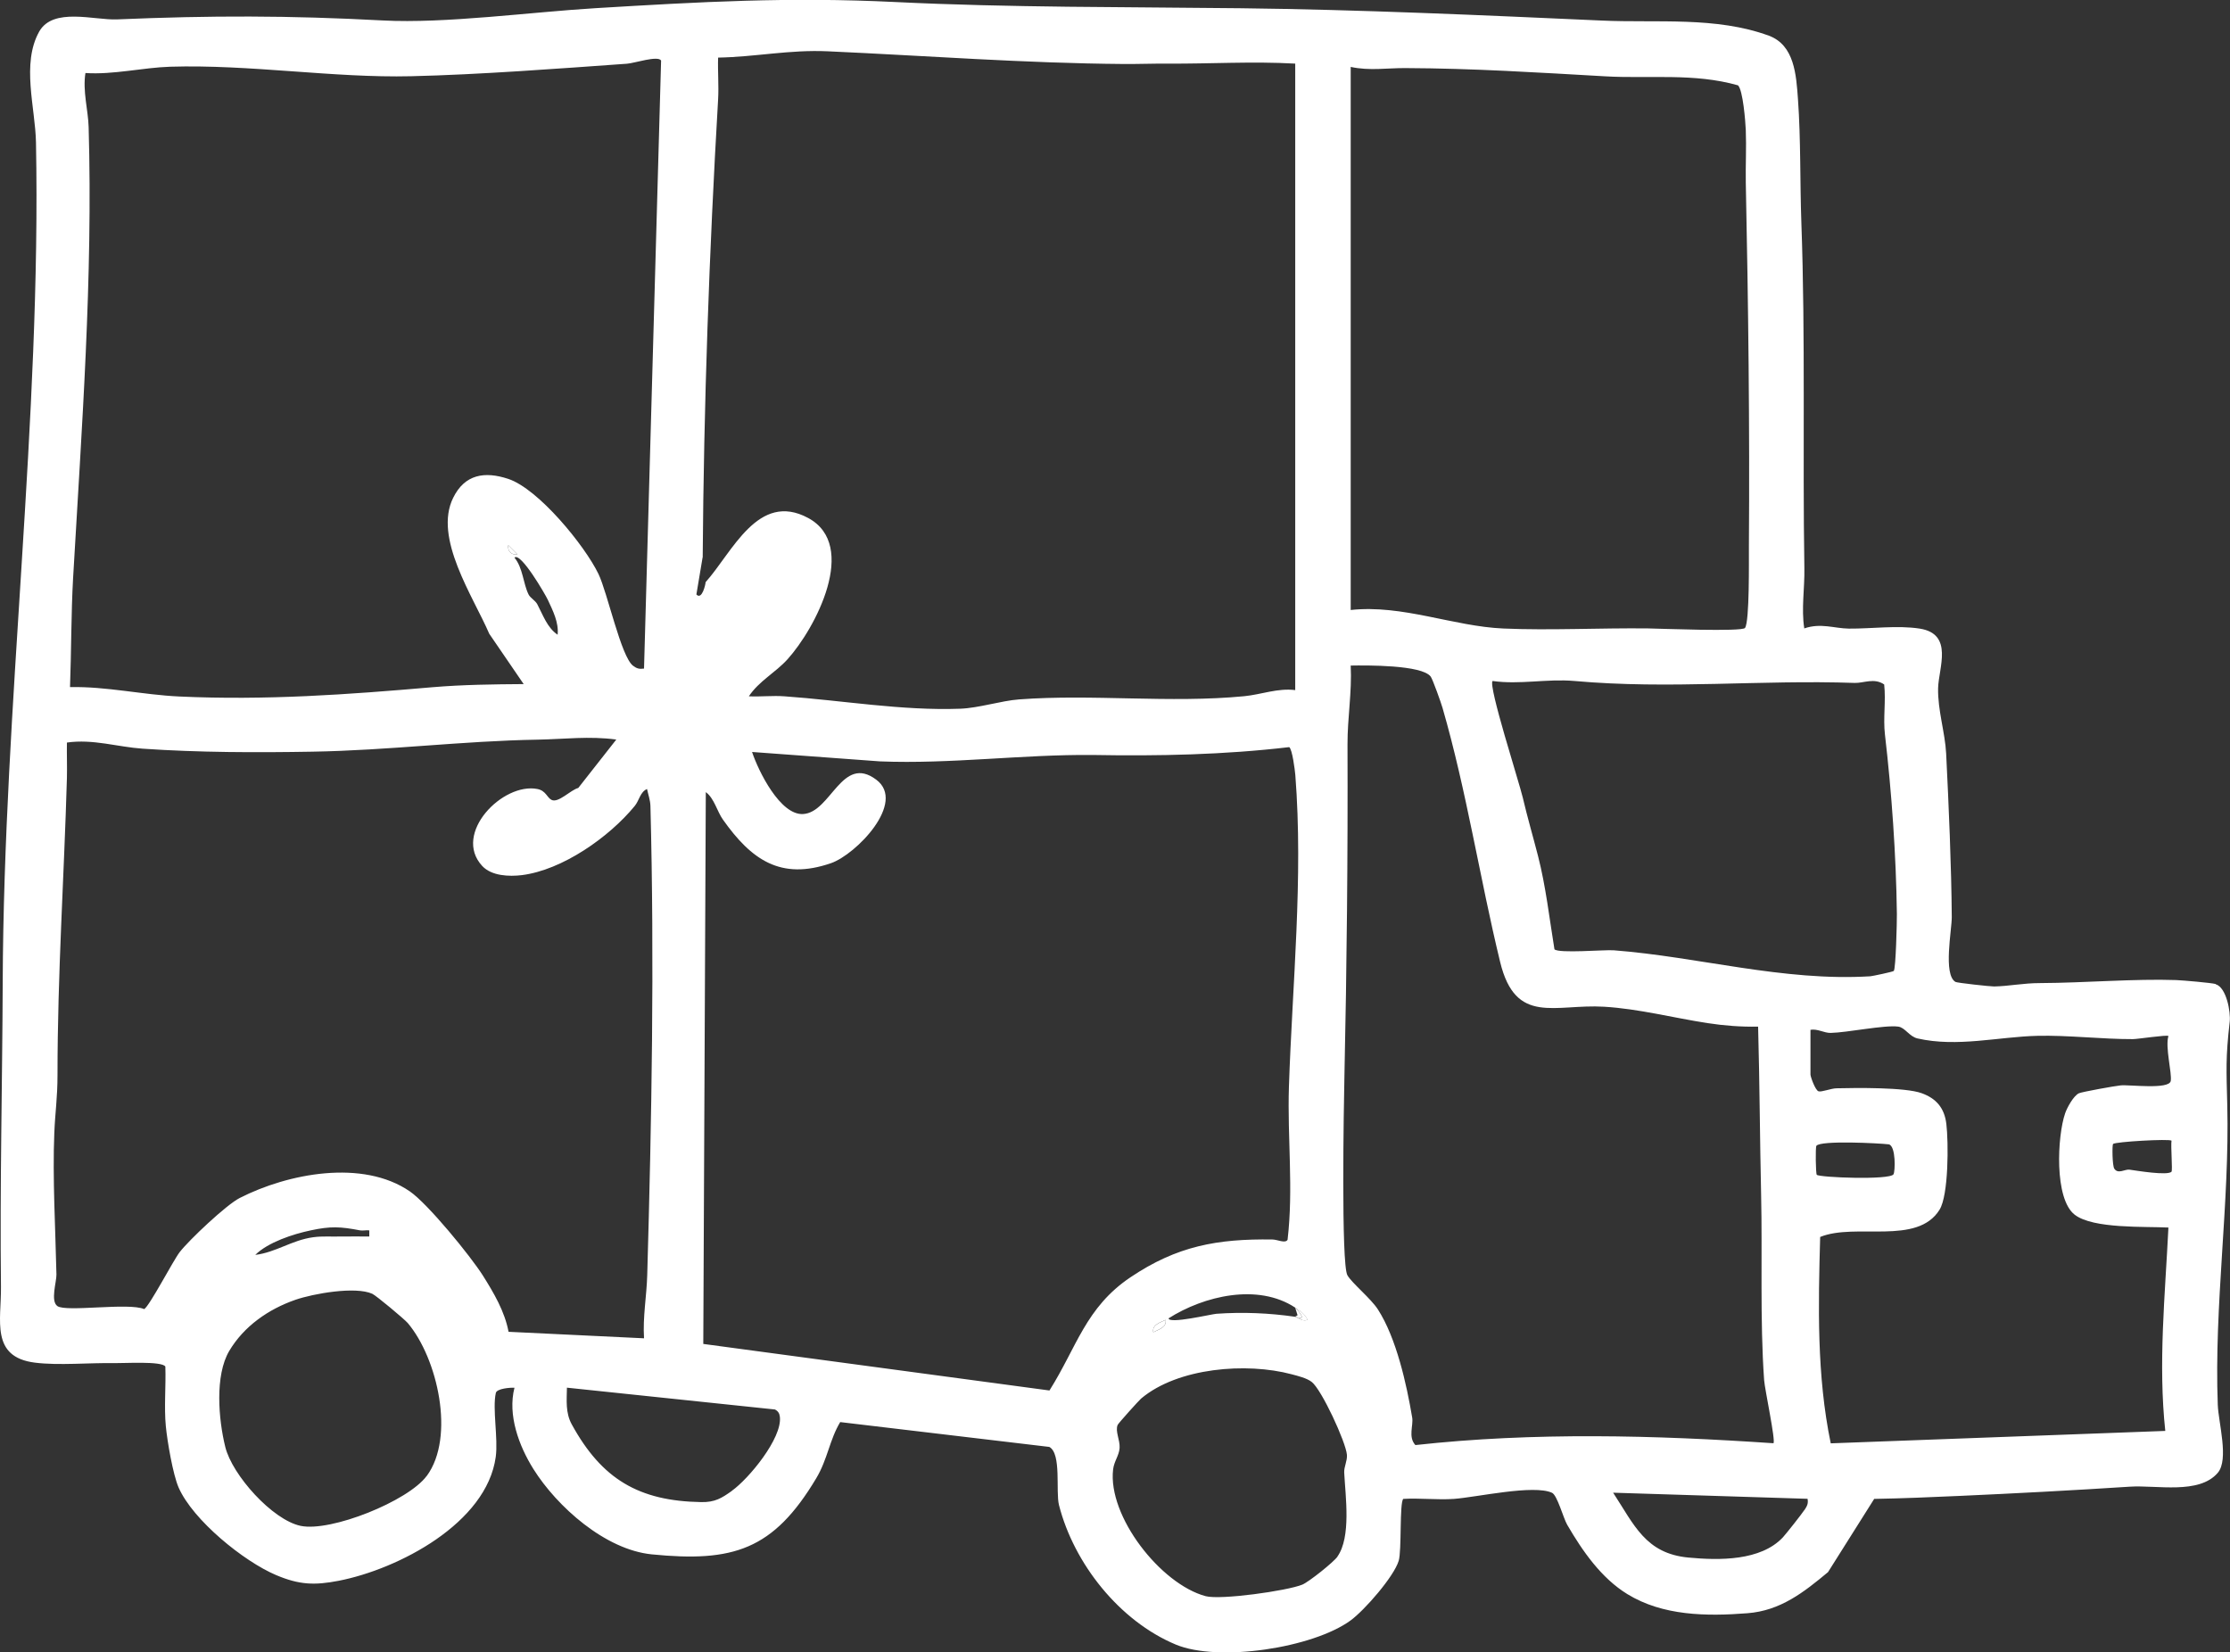 <svg viewBox="0 0 229.95 170.39" xmlns="http://www.w3.org/2000/svg" data-name="Layer 2" id="Layer_2">
  <rect x="0" y="0" width="229.95" height="170.39" fill="#333333" stroke="none"/>
  <defs>
    <style>
      .cls-1 {
        fill: #fff;
      }
    </style>
  </defs>
  <g data-name="Layer 1" id="Layer_1-2">
    <g>
      <path d="M228.48,101.47c-.46-.13-3.38-.38-4.08-.41-4.27-.15-9.49.29-13.97.31-1.85,0-3.22.32-4.81.35-.43,0-3.81-.37-3.98-.47-1.29-.76-.37-5.37-.38-6.69-.04-5.29-.31-11.45-.58-16.86-.11-2.17-.88-4.48-.83-6.74.05-2.08,1.63-5.58-1.89-6.14-2.29-.36-5.04.02-7.31,0-1.5-.02-2.91-.61-4.6-.02-.32-2.06.05-4.11.01-6.22-.19-11.78.12-23.72-.31-35.62-.15-4.18-.05-8.57-.35-12.73-.18-2.51-.36-5.57-3-6.55-5.45-2-11.55-1.3-17.22-1.56-12.29-.55-24.98-1.13-37.21-1.27-11.92-.14-23.78-.06-35.64-.64-11.03-.54-20.03-.02-30.88.63-6.69.4-15.54,1.61-21.96,1.27-9.75-.52-17.73-.52-27.42-.11-2.34.1-6.6-1.28-8.03,1.26-1.85,3.31-.4,7.84-.33,11.42C4.26,43.22.39,72.81.28,101.25c-.04,10.56-.3,21.01-.18,31.45.04,3.43-1.11,7.23,3.5,7.81,2.44.31,5.65,0,8.23.05.89.02,4.86-.23,5.22.35.07,1.99-.14,4.18.05,6.16.15,1.54.73,4.97,1.32,6.32,1.48,3.37,6.72,7.62,10.06,9.03,2.37,1,3.94,1.07,6.46.58,6.13-1.2,15.24-5.92,16.18-12.77.26-1.92-.36-4.98.01-6.6.11-.45,1.48-.56,1.92-.53-.72,2.81.46,6,1.96,8.39,2.43,3.87,7.39,8.31,12.2,8.79,8.37.83,12.53-.43,16.96-7.85,1.17-1.95,1.37-3.97,2.47-5.79l21.56,2.56c1.28.69.64,4.57,1,6,1.54,6.03,6.23,11.95,12.04,14.38,4.42,1.84,14.13.35,18.02-2.48,1.44-1.05,4.48-4.53,4.97-6.16.32-1.07.07-5.96.47-6.38,1.73-.1,3.52.12,5.24,0,2.37-.18,8.2-1.5,10.1-.63.54.25,1.17,2.62,1.56,3.29,1.58,2.72,3.52,5.51,6.21,7.16,3.65,2.24,8.14,2.3,12.37,1.97,3.41-.26,5.81-2.15,8.32-4.24l4.76-7.55c2.95-.05,5.91-.18,8.85-.31,5.77-.26,11.65-.57,17.51-.95,2.77-.18,7.14.83,9.07-1.43,1.17-1.37.07-5.16,0-7.01-.39-10.26,1.23-20.89.98-30.86-.09-3.66-.18-4.91.25-8.63.12-1.01-.34-3.56-1.45-3.88ZM191.26,70.42c.9.03,2.01-.55,3.03.16.19,1.7-.12,3.47.08,5.17.69,5.93,1.15,12.4,1.23,18.5.01.79-.11,5.66-.32,5.87-.09.09-2.23.54-2.42.55-8.98.55-17.72-2.01-26.46-2.68-.95-.07-5.63.34-6.11-.1-.52-3.18-.89-6.49-1.69-9.61-.52-2.03-1.09-3.96-1.58-6.05-.38-1.61-3.58-11.53-3.11-12.01,2.8.4,5.61-.25,8.44,0,9.88.88,19.13-.14,28.9.2ZM139.28,6.9c1.94.42,3.78.11,5.62.12,7.05.03,13.55.45,20.62.85,4.56.26,9.17-.36,13.7.93.51.51.76,3.71.8,4.61.07,1.82-.03,3.62,0,5.41.26,12.58.41,25.11.32,37.55-.01,1.38.08,7.7-.4,8.38-.29.41-8.74.07-9.97.05-4.87-.06-10.21.22-14.94.01-5.16-.22-10.4-2.49-15.75-1.91V6.9ZM134.83,136.09c-.46.2-.89-.15-1.16-.27-.04-.01-.07-.02-.12-.04-2.68-.39-5.41-.5-8.11-.31-.53.04-4.92,1.08-4.94.47,3.65-2.32,9.2-3.64,13.05-1.11.49.32,1.05.7,1.27,1.27ZM72.46,57.49c.11-15.73.67-31.54,1.59-47.26.08-1.42-.05-2.87,0-4.29,3.87-.07,7.36-.83,11.31-.65,10.23.46,20.23,1.23,30.54,1.31,1.47.01,2.98-.05,4.46-.04,4.45.03,8.77-.25,13.2,0v64.6c-1.8-.23-3.51.46-5.26.63-7.7.74-15.61-.24-23.22.33-1.86.14-4.14.89-6.07.96-6.04.22-12.15-.86-18.13-1.28-1.21-.09-2.45.06-3.66,0,1.04-1.57,2.74-2.44,3.98-3.81,2.9-3.2,7.36-11.74,2.15-14.57-5.18-2.81-7.84,3.55-10.59,6.61,0,.2-.37,1.89-.95,1.27l.64-3.82ZM7.54,59.57c.89-15.5,2.05-30.88,1.6-46.48-.05-1.74-.63-3.7-.33-5.56,2.88.19,5.91-.56,8.74-.65,8.23-.25,16.83,1.17,24.85.98,6.96-.16,15.39-.8,22.26-1.29.74-.05,3.18-.87,3.51-.33l-1.76,62.7c-.48.07-.75,0-1.13-.29-1.24-.93-2.64-7.55-3.57-9.47-1.42-2.94-6.19-8.77-9.3-9.8-2.42-.8-4.48-.49-5.68,1.95-2.05,4.14,2.05,10.15,3.72,14.02l3.55,5.19c-3.11.02-6.29.06-9.38.32-8.76.76-17.2,1.37-26.11.96-3.76-.17-7.52-1.05-11.29-.97.14-3.74.11-7.55.32-11.3ZM56.49,61.85c.52,1.12,1.14,2.33,1.01,3.6-1.08-.73-1.51-2.04-2.1-3.15-.22-.4-.72-.64-.9-1.01-.56-1.14-.57-2.72-1.45-3.79.64-.62,3.22,3.87,3.44,4.35ZM52.41,56.22l.95.95c-.6.11-1.06-.37-.95-.95ZM44,152.19c-1.91,2.6-9.88,5.8-13,5.15-2.91-.61-7.06-5.24-7.77-8.14-.7-2.83-1.09-7.37.41-9.9,1.51-2.54,4.03-4.3,6.82-5.27,1.85-.64,6.18-1.41,7.93-.62.41.19,3.32,2.62,3.66,3.02,3.07,3.64,4.91,11.74,1.96,15.76ZM26.31,129.41c1.33-1.32,3.92-2.16,5.73-2.54,2.05-.44,3.06-.39,5.09,0,.28.05.65-.04.95,0v.63c-.63.02-1.27-.02-1.91,0-.32.01-.64-.01-.95,0-.99.04-1.95-.06-2.94.08-2.19.3-3.85,1.57-5.97,1.82ZM52.44,137.33c-.39-2.09-1.52-4.01-2.64-5.79-1.29-2.04-5.68-7.41-7.54-8.69-4.86-3.34-12.56-1.86-17.54.68-1.38.7-5.2,4.31-6.19,5.58-.68.88-3.09,5.53-3.66,5.88-1.6-.7-8.03.33-8.95-.31-.74-.52-.08-2.52-.1-3.26-.1-4.62-.41-9.99-.22-14.59.09-2.21.33-3.58.33-6.03,0-10.34.68-20.37.97-30.57.03-1.22-.02-2.44,0-3.66,2.68-.39,5.26.46,7.8.63,5.79.4,11.75.41,17.49.31,7.88-.13,15.47-1.11,23.26-1.24,2.73-.05,5.32-.39,8.1-.01l-3.92,4.99c-.8.21-2.06,1.59-2.76,1.23-.47-.24-.58-.95-1.45-1.12-3.57-.71-8.78,4.59-5.7,7.93.96,1.04,2.77,1.11,4.09.95,4.17-.52,9-3.91,11.64-7.13.47-.57.56-1.45,1.27-1.75.12.58.33,1.13.35,1.74.42,16.05.13,32.33-.33,48.39-.06,2.15-.47,4.33-.33,6.51l-13.97-.67ZM75.46,153.74c-1.03.73-1.73,1.18-3.16,1.15-6.42-.11-10.24-2.36-13.34-8.01-.66-1.2-.52-2.47-.5-3.79l21.45,2.25c.33.17.47.4.51.77.24,2.2-3.21,6.38-4.96,7.62ZM108.21,143.38l-35.69-4.8.26-56.9c.87.63,1.16,1.99,1.77,2.84,2.92,4.12,5.93,6.28,11.13,4.49,2.59-.89,7.81-6.26,4.68-8.61-3.55-2.67-4.67,3.4-7.56,3.54-2.35.12-4.59-4.41-5.25-6.4l13.19.97c7.35.29,14.68-.73,21.96-.66,6.77.12,13.53-.02,20.24-.81.32.24.58,2.32.63,2.88.83,10.64-.31,21.57-.66,32.14-.17,5.28.48,10.53-.14,15.78-.24.41-1.04-.03-1.58-.03-5.67-.08-9.82.67-14.61,3.89-4.64,3.12-5.54,7.21-8.37,11.69ZM118.92,137.37c-.14-.77.71-1,1.27-1.27.14.77-.71,1-1.27,1.27ZM137.92,160.51c-.4.57-2.94,2.6-3.63,2.89-1.6.65-8.43,1.6-9.97,1.19-4.65-1.25-10.11-8.25-9.54-13.07.1-.85.62-1.43.67-2.22.05-.82-.48-1.73-.2-2.37.07-.17,2.17-2.5,2.41-2.71,3.8-3.21,10.9-3.75,15.53-2.51.64.17,1.56.39,2.07.79,1.03.8,3.52,6.2,3.63,7.51.05.64-.31,1.23-.28,1.84.13,2.48.73,6.63-.7,8.66ZM145.95,149.01c-.77-.84-.19-2.02-.33-2.84-.58-3.45-1.63-8.18-3.53-11.14-.74-1.15-2.66-2.69-3.15-3.53-.66-1.15-.37-17.71-.31-20.4.25-11.48.36-22.85.32-34.34-.01-2.73.47-5.4.33-8.13,1.59-.03,7.35-.08,8.25,1.14.21.29,1.07,2.7,1.22,3.23,2.49,8.61,3.83,17.52,5.94,26.2,1.6,6.57,5.65,4.3,10.73,4.61,3.61.22,7.09,1.14,10.66,1.69,1.7.26,3.48.4,5.21.36.16,5.78.18,11.57.31,17.35.14,6.13-.13,12.89.31,19.1.07.97,1.21,6.29.96,6.51-12.26-.83-24.7-1.16-36.93.19ZM186.08,155.68c-.31.47-1.86,2.43-2.24,2.85-2.29,2.43-6.55,2.38-9.72,2.08-4.44-.41-5.61-3.38-7.78-6.69l20.05.63c.09.49-.05.74-.3,1.13ZM187.3,118.15c.45-.58,6.44-.27,7.47-.15.74.18.66,2.81.48,3.09-.38.61-7.63.33-7.91.05-.11-.11-.15-2.85-.04-2.99ZM223.29,147.55l-34.51,1.28c-1.45-6.98-1.29-14.21-1.09-21.28,3.66-1.49,10,.91,12.31-2.81.94-1.51.93-6.95.7-8.86-.2-1.64-1.05-2.62-2.56-3.16-1.69-.61-6.73-.55-8.76-.5-.58.01-1.54.41-1.86.31-.33-.1-.83-1.5-.83-1.73v-4.61c.71-.13,1.41.33,2.07.32,1.7-.03,5.57-.84,6.98-.65.72.1,1.13,1.02,1.99,1.22,4.09.93,8.33-.17,12.34-.27,3.11-.08,6.72.35,9.87.34.47,0,3.55-.47,3.66-.32-.35,1.14.38,3.83.24,4.63-.16.92-4.26.37-5.16.46-.57.05-3.99.67-4.3.81-.55.24-1.23,1.48-1.43,2.07-.81,2.34-1.14,8.82.99,10.46,1.91,1.47,7.25,1.19,9.66,1.32-.34,6.96-1.07,14.03-.32,21ZM223.93,120.82c-.44.43-3.61-.11-4.35-.21-.48-.06-1.17.49-1.56-.1-.21-.31-.23-2.43-.13-2.55.22-.23,5.82-.55,6.03-.34-.09.53.12,3.07,0,3.19Z" class="cls-1"></path>
      <path d="M133.67,135.82c.27.12.7.48,1.16.27-.23-.57-.78-.95-1.27-1.27.86.93.9,1.26.12.99Z" class="cls-1"></path>
      <path d="M133.55,134.82l.25.8-.25.15s.07.02.12.04c.78.26.74-.07-.12-.99Z" class="cls-1"></path>
      <path d="M118.92,137.37c.55-.28,1.41-.5,1.27-1.27-.55.28-1.41.5-1.27,1.27Z" class="cls-1"></path>
      <path d="M52.41,56.22c-.11.58.35,1.06.95.95l-.95-.95Z" class="cls-1"></path>
    </g>
  </g>
</svg>